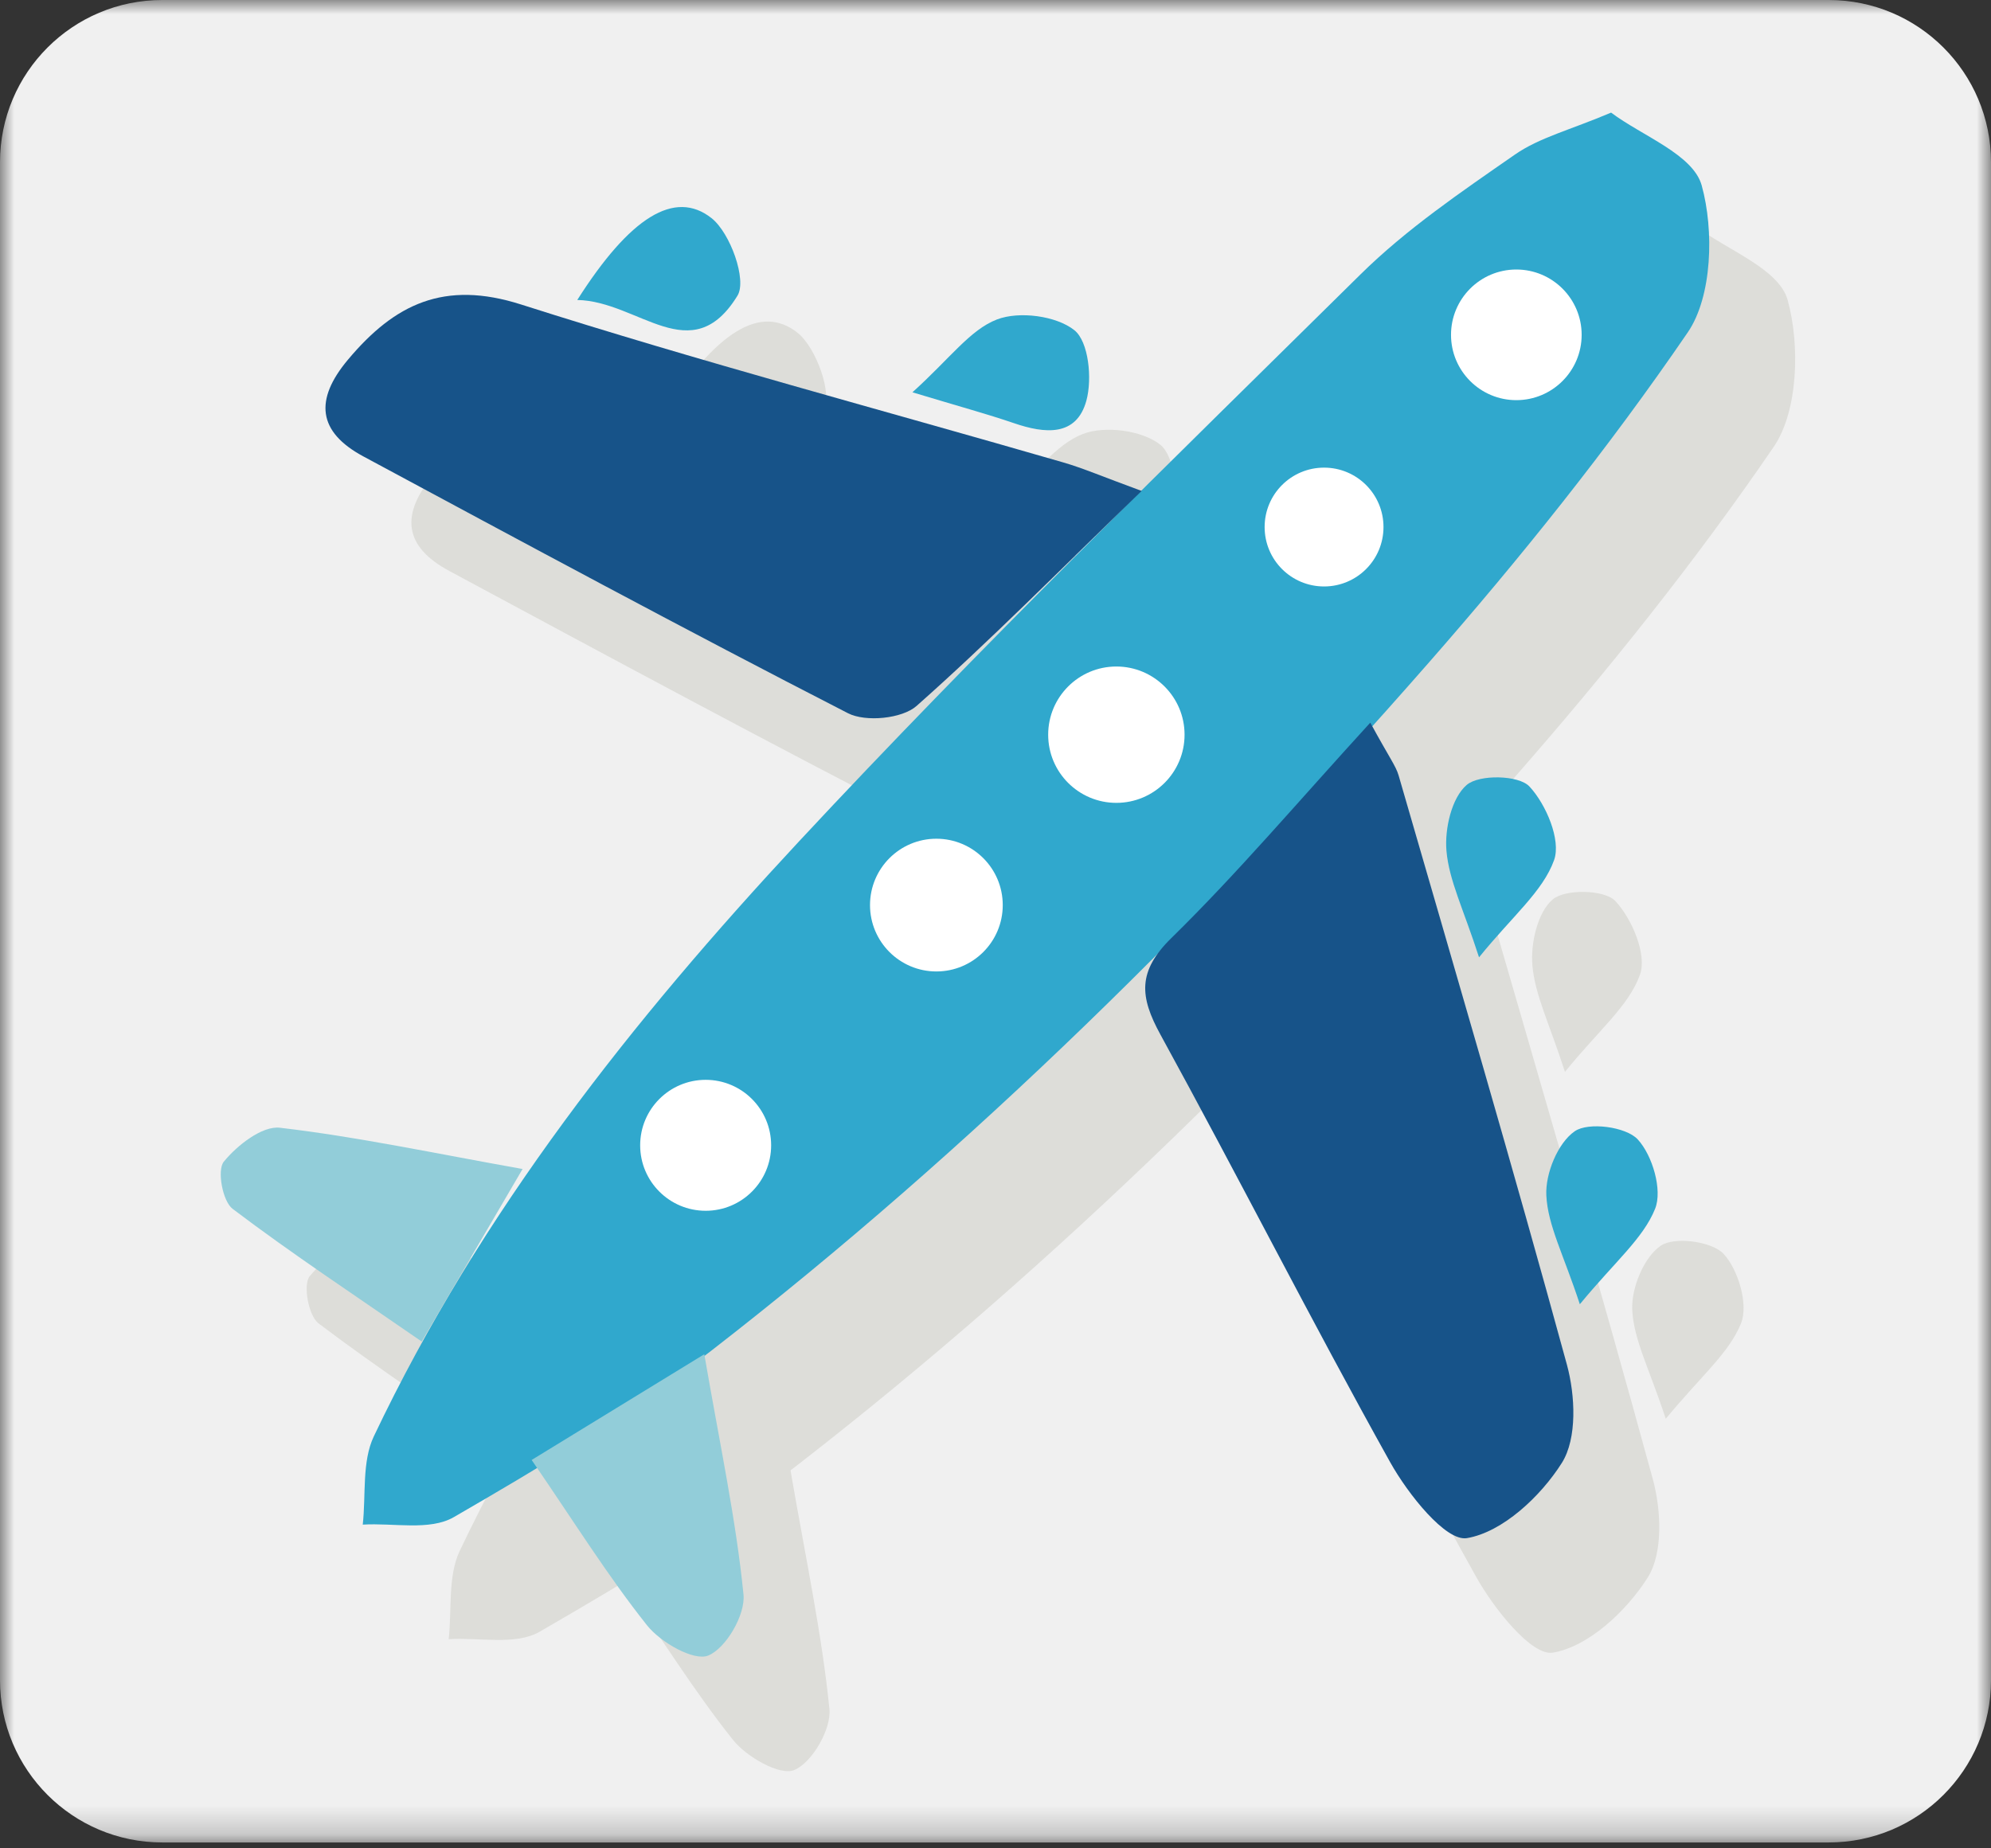 <?xml version="1.0" encoding="UTF-8"?>
<svg width="70px" height="65px" viewBox="0 0 70 65" version="1.1" xmlns="http://www.w3.org/2000/svg" xmlns:xlink="http://www.w3.org/1999/xlink">
    <rect x="0" y="0" width="70" height="65" fill="#333333" stroke="none"/>
    <title>Group 50</title>
    <defs>
        <polygon id="path-1" points="0 0 70 0 70 64.793 0 64.793"></polygon>
    </defs>
    <g id="Page-1" stroke="none" stroke-width="1" fill="none" fill-rule="evenodd">
        <g id="Group-50">
            <g id="Group-3">
                <mask id="mask-2" fill="white">
                    <use xlink:href="#path-1"></use>
                </mask>
                <g id="Clip-2"></g>
                <path d="M64.294,64.793 L5.706,64.793 C2.555,64.793 0,62.238 0,59.087 L0,5.706 C0,2.555 2.555,0 5.706,0 L64.294,0 C67.445,0 70,2.555 70,5.706 L70,59.087 C70,62.238 67.445,64.793 64.294,64.793" id="Fill-1" fill="#F0F0F0" mask="url(#mask-2)"></path>
            </g>
            <path d="M59.664,7.988 C60.756,8.809 62.547,9.457 62.85,10.55 C63.288,12.129 63.222,14.454 62.36,15.716 C59.575,19.79 56.471,23.66 53.228,27.361 C45.507,36.173 37.228,44.397 28.019,51.535 C25.182,53.734 22.076,55.586 18.977,57.38 C18.127,57.872 16.854,57.577 15.775,57.644 C15.89,56.603 15.742,55.428 16.162,54.542 C19.916,46.639 25.27,39.895 31.106,33.623 C37.482,26.772 44.192,20.254 50.845,13.686 C52.475,12.077 54.401,10.772 56.281,9.465 C57.144,8.865 58.223,8.6 59.664,7.988" id="Fill-4" fill="#DDDDD9"></path>
            <path d="M51.198,29.441 C51.863,30.666 52.096,30.96 52.193,31.295 C54.19,38.194 56.218,45.087 58.11,52.016 C58.406,53.101 58.476,54.611 57.933,55.473 C57.192,56.648 55.85,57.908 54.595,58.118 C53.851,58.244 52.52,56.566 51.898,55.451 C49.127,50.481 46.555,45.401 43.819,40.41 C43.089,39.078 43.007,38.19 44.205,37.015 C46.525,34.741 48.632,32.249 51.198,29.441" id="Fill-6" fill="#DDDDD9"></path>
            <path d="M43.159,21.293 C40.228,24.13 37.813,26.579 35.245,28.854 C34.738,29.303 33.455,29.428 32.835,29.11 C27.116,26.176 21.457,23.124 15.795,20.078 C14.188,19.213 14.072,18.088 15.253,16.679 C16.897,14.717 18.637,13.872 21.345,14.737 C27.642,16.747 34.04,18.447 40.393,20.287 C41.089,20.488 41.759,20.779 43.159,21.293" id="Fill-8" fill="#DDDDD9"></path>
            <path d="M27.783,51.652 C28.335,54.856 28.898,57.464 29.161,60.102 C29.233,60.81 28.55,61.988 27.922,62.247 C27.419,62.455 26.247,61.785 25.771,61.187 C24.393,59.454 23.216,57.561 21.713,55.37 C23.648,54.185 25.415,53.103 27.783,51.652" id="Fill-10" fill="#DDDDD9"></path>
            <path d="M21.394,45.138 C20.112,47.331 19.106,49.051 17.847,51.205 C15.497,49.58 13.297,48.127 11.199,46.539 C10.846,46.271 10.647,45.178 10.888,44.882 C11.358,44.305 12.237,43.615 12.863,43.687 C15.579,44.004 18.265,44.58 21.394,45.138" id="Fill-12" fill="#DDDDD9"></path>
            <path d="M35.1,17.824 C36.422,16.632 37.124,15.627 38.073,15.261 C38.852,14.962 40.156,15.132 40.793,15.639 C41.297,16.04 41.426,17.346 41.217,18.114 C40.868,19.396 39.748,19.278 38.675,18.911 C37.717,18.584 36.739,18.318 35.1,17.824" id="Fill-14" fill="#DDDDD9"></path>
            <path d="M23.317,14.577 C25.168,11.662 26.746,10.68 28.037,11.699 C28.695,12.218 29.288,13.872 28.95,14.425 C27.335,17.059 25.477,14.619 23.317,14.577" id="Fill-16" fill="#DDDDD9"></path>
            <path d="M55.021,37.694 C54.476,36.001 53.967,34.995 53.876,33.952 C53.809,33.176 54.056,32.089 54.587,31.632 C55.027,31.254 56.417,31.283 56.792,31.685 C57.379,32.314 57.911,33.571 57.66,34.274 C57.266,35.376 56.2,36.238 55.021,37.694" id="Fill-18" fill="#DDDDD9"></path>
            <path d="M58.565,49.894 C57.995,48.151 57.437,47.12 57.387,46.064 C57.35,45.3 57.791,44.221 58.385,43.81 C58.867,43.477 60.189,43.651 60.601,44.097 C61.119,44.659 61.477,45.88 61.211,46.538 C60.791,47.583 59.797,48.398 58.565,49.894" id="Fill-20" fill="#DDDDD9"></path>
            <path d="M56.643,3.96 C57.735,4.781 59.527,5.429 59.829,6.522 C60.267,8.101 60.201,10.426 59.339,11.688 C56.554,15.762 53.45,19.632 50.207,23.333 C42.486,32.145 34.207,40.369 24.998,47.507 C22.161,49.706 19.055,51.558 15.956,53.352 C15.106,53.843 13.833,53.549 12.754,53.616 C12.869,52.575 12.721,51.4 13.142,50.514 C16.895,42.611 22.249,35.867 28.085,29.596 C34.461,22.745 41.171,16.226 47.824,9.658 C49.454,8.049 51.38,6.744 53.26,5.437 C54.123,4.837 55.202,4.572 56.643,3.96" id="Fill-22" fill="#30A8CD"></path>
            <path d="M48.177,25.413 C48.842,26.638 49.075,26.933 49.172,27.267 C51.169,34.167 53.197,41.059 55.089,47.988 C55.385,49.073 55.455,50.583 54.912,51.445 C54.171,52.62 52.829,53.88 51.574,54.091 C50.83,54.216 49.499,52.538 48.877,51.423 C46.106,46.453 43.534,41.373 40.798,36.382 C40.069,35.05 39.986,34.162 41.184,32.987 C43.504,30.713 45.611,28.221 48.177,25.413" id="Fill-24" fill="#175389"></path>
            <path d="M40.139,17.265 C37.207,20.102 34.793,22.551 32.224,24.826 C31.717,25.275 30.434,25.4 29.814,25.082 C24.095,22.148 18.436,19.096 12.774,16.05 C11.167,15.185 11.051,14.06 12.232,12.651 C13.876,10.689 15.616,9.844 18.324,10.709 C24.621,12.719 31.019,14.419 37.372,16.259 C38.068,16.46 38.738,16.751 40.139,17.265" id="Fill-26" fill="#175389"></path>
            <path d="M24.762,47.624 C25.314,50.828 25.877,53.436 26.14,56.074 C26.212,56.782 25.529,57.96 24.902,58.219 C24.398,58.428 23.226,57.757 22.75,57.159 C21.372,55.426 20.195,53.533 18.692,51.342 C20.627,50.157 22.394,49.075 24.762,47.624" id="Fill-28" fill="#92CDD9"></path>
            <path d="M18.373,41.11 C17.091,43.303 16.085,45.023 14.826,47.177 C12.476,45.552 10.276,44.1 8.178,42.511 C7.825,42.244 7.626,41.15 7.867,40.854 C8.337,40.277 9.216,39.586 9.842,39.659 C12.558,39.976 15.244,40.552 18.373,41.11" id="Fill-30" fill="#92CDD9"></path>
            <path d="M32.079,13.796 C33.401,12.604 34.103,11.599 35.052,11.234 C35.831,10.934 37.135,11.104 37.772,11.611 C38.276,12.012 38.405,13.318 38.196,14.086 C37.847,15.368 36.727,15.25 35.654,14.883 C34.697,14.556 33.718,14.291 32.079,13.796" id="Fill-32" fill="#30A8CD"></path>
            <path d="M20.296,10.549 C22.147,7.634 23.725,6.652 25.016,7.671 C25.674,8.19 26.267,9.844 25.929,10.397 C24.314,13.031 22.456,10.591 20.296,10.549" id="Fill-34" fill="#30A8CD"></path>
            <path d="M52,33.666 C51.455,31.973 50.946,30.967 50.855,29.924 C50.788,29.148 51.035,28.061 51.566,27.604 C52.006,27.226 53.396,27.255 53.771,27.657 C54.358,28.286 54.89,29.543 54.639,30.246 C54.245,31.348 53.179,32.21 52,33.666" id="Fill-36" fill="#30A8CD"></path>
            <path d="M55.544,45.866 C54.974,44.124 54.416,43.092 54.366,42.036 C54.329,41.272 54.77,40.193 55.364,39.783 C55.846,39.449 57.168,39.623 57.58,40.069 C58.098,40.631 58.456,41.852 58.19,42.51 C57.77,43.555 56.776,44.37 55.544,45.866" id="Fill-38" fill="#30A8CD"></path>
            <path d="M55.608,11.775 C55.608,13.043 54.58,14.072 53.311,14.072 C52.043,14.072 51.015,13.043 51.015,11.775 C51.015,10.507 52.043,9.478 53.311,9.478 C54.58,9.478 55.608,10.507 55.608,11.775" id="Fill-40" fill="#FFFFFF"></path>
            <path d="M48.641,18.534 C48.641,19.689 47.706,20.624 46.552,20.624 C45.397,20.624 44.462,19.689 44.462,18.534 C44.462,17.38 45.397,16.445 46.552,16.445 C47.706,16.445 48.641,17.38 48.641,18.534" id="Fill-42" fill="#FFFFFF"></path>
            <path d="M41.647,25.837 C41.647,27.161 40.573,28.234 39.249,28.234 C37.925,28.234 36.852,27.161 36.852,25.837 C36.852,24.513 37.925,23.439 39.249,23.439 C40.573,23.439 41.647,24.513 41.647,25.837" id="Fill-44" fill="#FFFFFF"></path>
            <path d="M35.255,31.829 C35.255,33.118 34.21,34.163 32.921,34.163 C31.633,34.163 30.588,33.118 30.588,31.829 C30.588,30.54 31.633,29.495 32.921,29.495 C34.21,29.495 35.255,30.54 35.255,31.829" id="Fill-46" fill="#FFFFFF"></path>
            <path d="M27.112,40.277 C27.112,41.548 26.081,42.579 24.81,42.579 C23.538,42.579 22.507,41.548 22.507,40.277 C22.507,39.005 23.538,37.974 24.81,37.974 C26.081,37.974 27.112,39.005 27.112,40.277" id="Fill-48" fill="#FFFFFF"></path>
        </g>
    </g>
</svg>